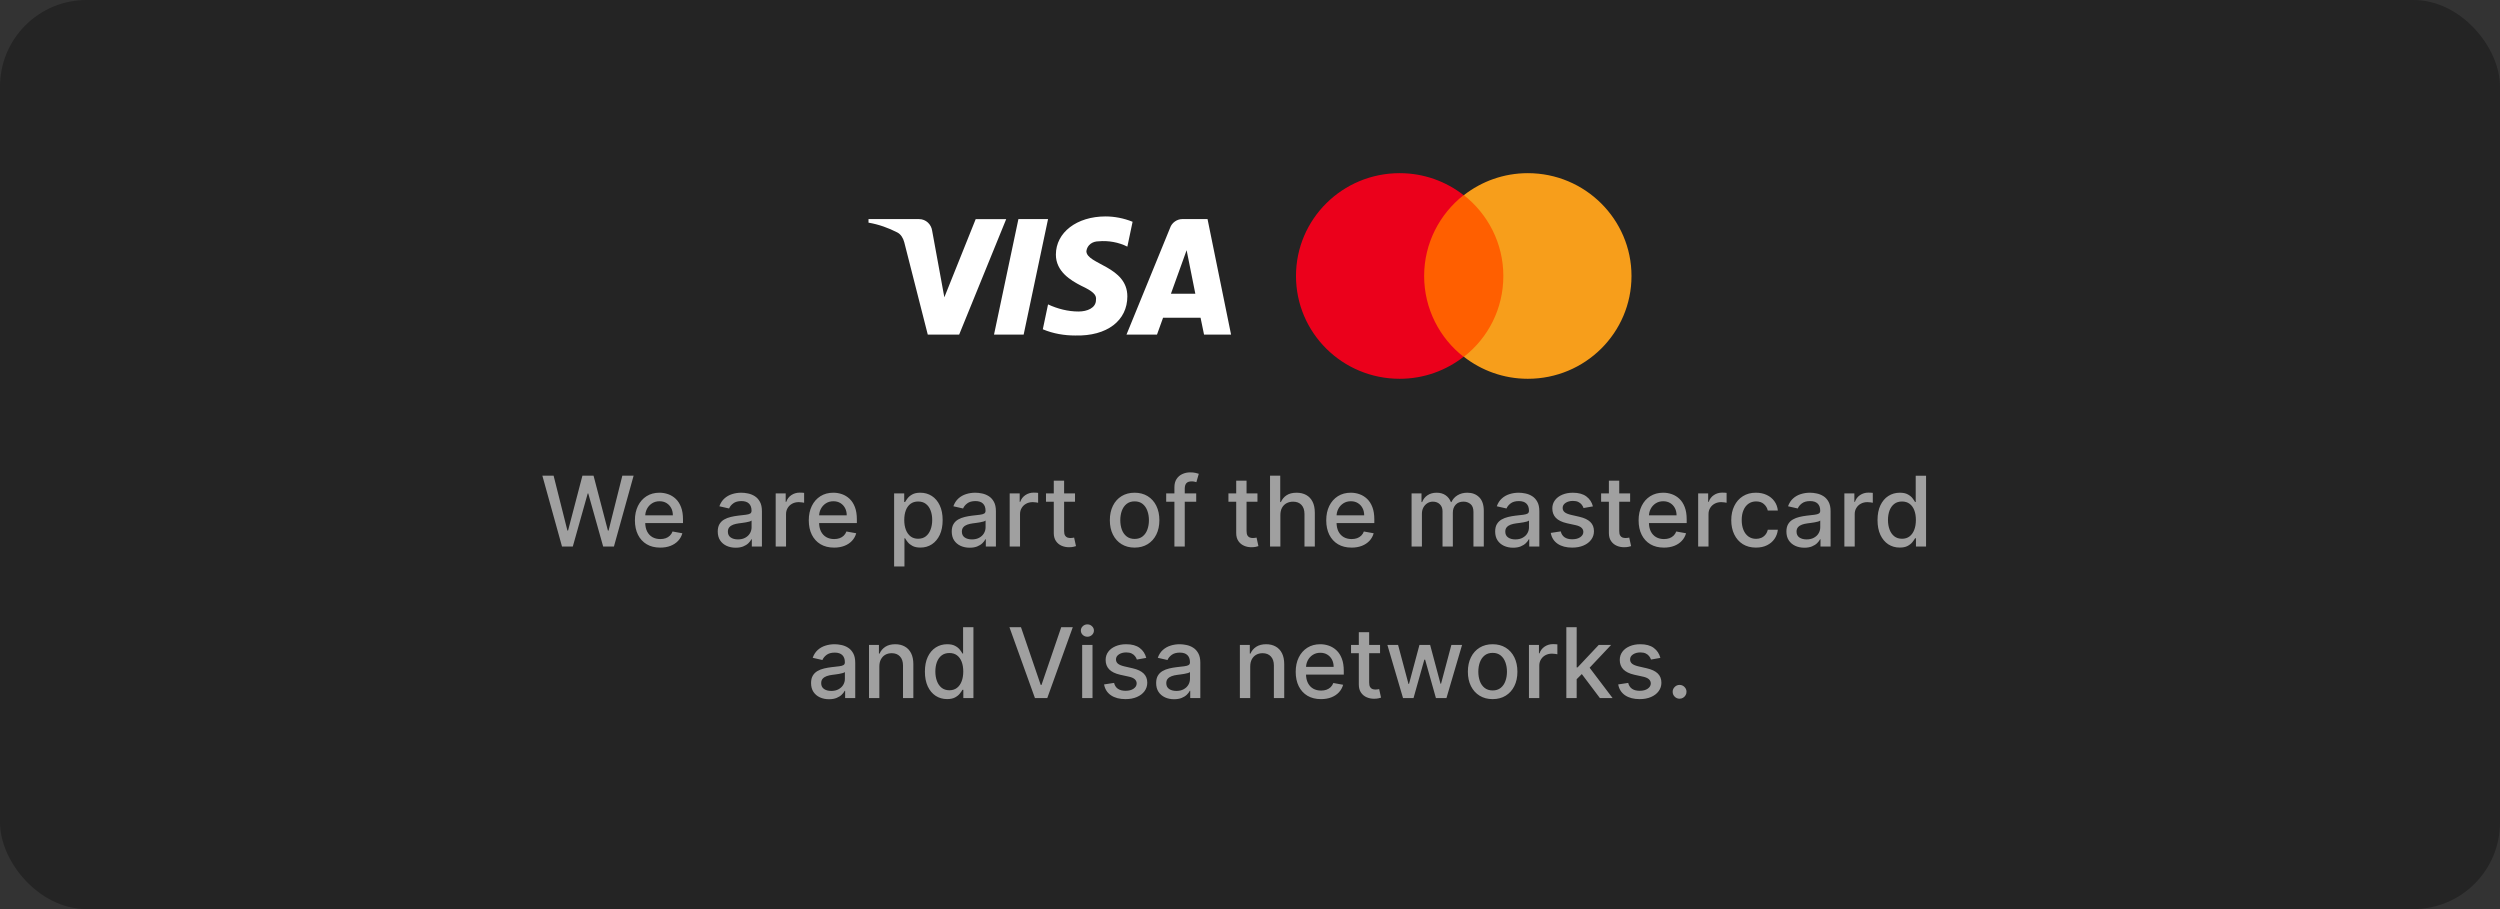 <svg width="462" height="168" viewBox="0 0 462 168" fill="none" xmlns="http://www.w3.org/2000/svg"><rect x="0" y="0" width="462" height="168" fill="#333333" stroke="none"/><rect width="462" height="168" rx="16" fill="#242424"/><path fill-rule="evenodd" clip-rule="evenodd" d="M177.251 61.835h-5.799l-4.348-17.076c-.206-.786-.644-1.48-1.289-1.807-1.609-.823-3.381-1.477-5.315-1.807v-.657h9.341c1.289 0 2.256.988 2.417 2.135l2.256 12.318 5.796-14.452h5.637l-8.696 21.348zm11.919 0h-5.476l4.509-21.348h5.476l-4.509 21.348zm11.594-15.434c.161-1.15 1.128-1.807 2.256-1.807 1.773-.165 3.703.165 5.315.985l.967-4.596c-1.612-.657-3.384-.988-4.993-.988-5.315 0-9.182 2.957-9.182 7.061 0 3.122 2.739 4.761 4.673 5.749 2.092.985 2.898 1.642 2.736 2.627 0 1.477-1.611 2.135-3.22 2.135-1.933 0-3.867-.492-5.637-1.315l-.967 4.599c1.934.82 4.026 1.15 5.96 1.15 5.959.162 9.663-2.792 9.663-7.226 0-5.584-7.571-5.911-7.571-8.373zm26.736 15.434l-4.348-21.348h-4.671c-.966 0-1.933.657-2.256 1.642l-8.051 19.706h5.637l1.125-3.119h6.927l.644 3.119h4.993zm-8.213-15.599l1.609 8.046h-4.509l2.9-8.046z" fill="#fff"/><g clip-path="url(#clip0_2715_41009)"><path d="M278.881 36.064h-16.764v29.872h16.764V36.064z" fill="#FF5F00"/><path d="M263.182 51c0-6.069 2.874-11.453 7.291-14.936C267.227 33.531 263.129 32 258.659 32c-10.591 0-19.159 8.497-19.159 19s8.568 19 19.159 19c4.47 0 8.568-1.531 11.814-4.064-4.417-3.431-7.291-8.867-7.291-14.936z" fill="#EB001B"/><path d="M301.501 51c0 10.503-8.569 19-19.159 19-4.47 0-8.568-1.531-11.815-4.064 4.471-3.483 7.291-8.867 7.291-14.936 0-6.069-2.873-11.453-7.291-14.936C273.774 33.531 277.872 32 282.342 32c10.59 0 19.159 8.55 19.159 19z" fill="#F79E1B"/></g><path d="M103.86 101l-3.631-13.091h2.078l2.55 10.138h.121l2.653-10.138h2.058l2.653 10.144h.122l2.544-10.144h2.083L113.454 101h-1.988l-2.755-9.805h-.102L105.854 101h-1.994zm18.144.198c-.968 0-1.801-.207-2.5-.62-.694-.417-1.231-1.003-1.61-1.758-.375-.758-.563-1.647-.563-2.666 0-1.006.188-1.892.563-2.659.379-.767.907-1.366 1.585-1.796.682-.43 1.478-.646 2.39-.646.554 0 1.091.092 1.611.275.52.183.987.471 1.4.863.413.392.739.901.978 1.528.239.622.358 1.379.358 2.269v.678h-7.805v-1.432h5.932c0-.503-.102-.948-.307-1.336-.204-.392-.492-.701-.863-.927-.366-.226-.796-.339-1.291-.339-.537 0-1.005.132-1.406.396-.396.26-.703.601-.921 1.023-.213.418-.319.872-.319 1.362v1.119c0 .656.115 1.214.345 1.675.234.46.56.812.978 1.055.418.239.906.358 1.464.358.362 0 .692-.051.991-.153.298-.106.556-.264.773-.473.217-.209.384-.467.499-.773l1.809.326c-.145.533-.405.999-.78 1.4-.371.397-.838.706-1.4.927-.558.217-1.195.326-1.911.326zm13.953.019c-.622 0-1.184-.115-1.687-.345-.503-.234-.901-.573-1.195-1.016-.29-.443-.435-.987-.435-1.63 0-.554.107-1.01.32-1.368.213-.358.5-.641.863-.85.362-.209.767-.366 1.214-.473.447-.106.903-.188 1.368-.243.588-.068 1.065-.124 1.432-.166.366-.047.633-.121.799-.224.166-.102.249-.269.249-.499v-.045c0-.558-.158-.991-.473-1.298-.311-.307-.776-.46-1.393-.46-.644 0-1.151.143-1.522.428-.366.281-.62.595-.76.94l-1.797-.409c.213-.597.525-1.078.934-1.445.413-.371.888-.639 1.425-.805.537-.171 1.102-.256 1.694-.256.392 0 .808.047 1.246.141.444.089.857.256 1.24.499.388.243.706.59.953 1.042.247.447.371 1.029.371 1.745V101h-1.867v-1.342h-.077c-.123.247-.308.49-.556.728-.247.239-.564.437-.952.595-.388.157-.852.236-1.394.236zm.416-1.534c.528 0 .98-.104 1.355-.313.379-.209.667-.481.863-.818.2-.341.3-.705.3-1.093v-1.266c-.068.068-.2.132-.396.192-.192.055-.411.104-.658.147-.247.038-.488.074-.723.109-.234.03-.43.055-.588.077-.37.047-.709.126-1.016.236-.303.111-.545.271-.729.479-.179.205-.268.477-.268.818 0 .473.175.831.524 1.074.349.239.795.358 1.336.358zM143.348 101v-9.818h1.848v1.56h.102c.179-.528.494-.944.946-1.246.456-.307.971-.46 1.547-.46.119 0 .26.004.422.013.166.009.296.019.39.032v1.828c-.077-.021-.214-.045-.41-.07-.196-.03-.392-.045-.588-.045-.451 0-.854.096-1.208.288-.349.188-.626.45-.831.786-.204.332-.307.712-.307 1.138V101h-1.911zm10.788.198c-.967 0-1.8-.207-2.499-.62-.694-.417-1.231-1.003-1.611-1.758-.375-.758-.562-1.647-.562-2.666 0-1.006.187-1.892.562-2.659.38-.767.908-1.366 1.586-1.796.681-.43 1.478-.646 2.39-.646.554 0 1.091.092 1.611.275.52.183.987.471 1.4.863.413.392.739.901.978 1.528.238.622.358 1.379.358 2.269v.678h-7.805v-1.432h5.932c0-.503-.102-.948-.307-1.336-.204-.392-.492-.701-.863-.927-.366-.226-.797-.339-1.291-.339-.537 0-1.006.132-1.406.396-.397.26-.703.601-.921 1.023-.213.418-.319.872-.319 1.362v1.119c0 .656.115 1.214.345 1.675.234.46.56.812.978 1.055.417.239.905.358 1.464.358.362 0 .692-.051.99-.153.299-.106.557-.264.774-.473.217-.209.383-.467.498-.773l1.809.326c-.145.533-.404.999-.779 1.4-.371.397-.838.706-1.4.927-.559.217-1.196.326-1.912.326zm11.097 3.484V91.182h1.867v1.592h.159c.111-.204.271-.441.48-.71.209-.268.498-.503.869-.703.371-.205.861-.307 1.47-.307.793 0 1.5.2 2.122.601.623.401 1.11.978 1.464 1.732.358.754.537 1.662.537 2.723s-.177 1.971-.53 2.729c-.354.754-.84 1.335-1.458 1.746-.618.404-1.323.607-2.116.607-.596 0-1.084-.1-1.463-.301-.375-.2-.669-.434-.882-.703-.214-.268-.378-.507-.493-.716h-.115v5.21h-1.911zm1.873-8.591c0 .69.1 1.296.3 1.815.201.52.49.927.87 1.221.379.29.843.435 1.393.435.571 0 1.048-.151 1.432-.454.383-.307.673-.722.869-1.246.201-.524.301-1.114.301-1.771 0-.648-.098-1.229-.294-1.745-.192-.516-.482-.923-.87-1.221-.383-.298-.863-.447-1.438-.447-.554 0-1.023.143-1.406.428-.379.285-.667.684-.863 1.195-.196.511-.294 1.108-.294 1.79zm12.094 5.126c-.622 0-1.185-.115-1.688-.345-.503-.234-.901-.573-1.195-1.016-.29-.443-.435-.987-.435-1.63 0-.554.107-1.01.32-1.368.213-.358.501-.641.863-.85.362-.209.767-.366 1.214-.473.448-.106.904-.188 1.368-.243.588-.068 1.065-.124 1.432-.166.366-.047.633-.121.799-.224.166-.102.249-.269.249-.499v-.045c0-.558-.157-.991-.473-1.298-.311-.307-.775-.46-1.393-.46-.644 0-1.151.143-1.522.428-.366.281-.62.595-.76.94l-1.796-.409c.213-.597.524-1.078.933-1.445.413-.371.888-.639 1.425-.805.537-.171 1.102-.256 1.694-.256.392 0 .808.047 1.247.141.443.089.856.256 1.24.499.387.243.705.59.952 1.042.247.447.371 1.029.371 1.745V101h-1.867v-1.342h-.076c-.124.247-.309.49-.556.728-.248.239-.565.437-.953.595-.388.157-.852.236-1.393.236zm.415-1.534c.529 0 .98-.104 1.355-.313.38-.209.667-.481.863-.818.2-.341.301-.705.301-1.093v-1.266c-.069.068-.201.132-.397.192-.191.055-.411.104-.658.147-.247.038-.488.074-.722.109-.235.03-.431.055-.588.077-.371.047-.71.126-1.017.236-.302.111-.545.271-.728.479-.179.205-.269.477-.269.818 0 .473.175.831.524 1.074.35.239.795.358 1.336.358zM186.59 101v-9.818h1.848v1.56h.102c.179-.528.494-.944.946-1.246.456-.307.972-.46 1.547-.46.119 0 .26.004.422.013.166.009.296.019.39.032v1.828c-.077-.021-.213-.045-.409-.07-.196-.03-.392-.045-.588-.045-.452 0-.855.096-1.209.288-.349.188-.626.45-.83.786-.205.332-.307.712-.307 1.138V101h-1.912zm12.072-9.818v1.534h-5.363v-1.534h5.363zm-3.925-2.352h1.911v9.288c0 .371.056.65.167.837.11.183.253.309.428.377.179.064.373.096.581.096.154 0 .288-.011.403-.032.115-.021.205-.038.269-.051l.345 1.579c-.111.043-.269.086-.473.128-.205.047-.46.073-.767.077-.503.008-.972-.081-1.406-.269-.435-.187-.787-.477-1.055-.869-.269-.392-.403-.884-.403-1.477v-9.684zm14.938 12.368c-.92 0-1.723-.211-2.409-.633-.687-.422-1.219-1.012-1.598-1.77-.38-.758-.569-1.645-.569-2.659 0-1.018.189-1.909.569-2.672.379-.763.911-1.355 1.598-1.777.686-.422 1.489-.633 2.409-.633.921 0 1.724.211 2.41.633.686.422 1.219 1.014 1.598 1.777.379.763.569 1.653.569 2.672 0 1.014-.19 1.901-.569 2.659-.379.759-.912 1.348-1.598 1.77-.686.422-1.489.633-2.41.633zm.007-1.604c.596 0 1.091-.158 1.483-.473.392-.315.682-.735.869-1.259.192-.524.288-1.102.288-1.732 0-.626-.096-1.202-.288-1.726-.187-.528-.477-.952-.869-1.272s-.887-.479-1.483-.479c-.601 0-1.1.16-1.496.479-.392.32-.684.744-.876 1.272-.187.524-.281 1.099-.281 1.726 0 .631.094 1.208.281 1.732.192.524.484.944.876 1.259.396.315.895.473 1.496.473zm11.376-8.412v1.534h-5.548v-1.534h5.548zM217.031 101V90.044c0-.614.134-1.123.403-1.528.268-.409.624-.714 1.067-.914.443-.205.925-.307 1.445-.307.383 0 .711.032.984.096.273.06.475.115.607.166l-.447 1.547c-.09-.026-.205-.055-.345-.089-.141-.038-.311-.058-.512-.058-.464 0-.796.115-.997.345-.196.23-.294.562-.294.997V101h-1.911zm15.346-9.818v1.534h-5.363v-1.534h5.363zm-3.925-2.352h1.911v9.288c0 .371.056.65.166.837.111.183.254.309.429.377.179.064.373.096.581.096.154 0 .288-.011.403-.032.115-.021.205-.038.268-.051l.346 1.579c-.111.043-.269.086-.473.128-.205.047-.461.073-.767.077-.503.008-.972-.081-1.407-.269-.434-.187-.786-.477-1.054-.869-.269-.392-.403-.884-.403-1.477v-9.684zm8.161 6.341V101h-1.911V87.909h1.885v4.871h.122c.23-.528.582-.948 1.055-1.259.473-.311 1.09-.467 1.853-.467.674 0 1.262.139 1.764.415.508.277.9.69 1.177 1.24.281.545.421 1.227.421 2.046V101h-1.911v-6.015c0-.72-.185-1.278-.556-1.675-.371-.401-.886-.601-1.547-.601-.451 0-.856.096-1.214.288-.354.192-.633.473-.838.844-.2.366-.3.81-.3 1.33zm13.148 6.027c-.967 0-1.8-.207-2.499-.62-.694-.417-1.231-1.003-1.611-1.758-.375-.758-.562-1.647-.562-2.666 0-1.006.187-1.892.562-2.659.38-.767.908-1.366 1.586-1.796.681-.43 1.478-.646 2.39-.646.554 0 1.091.092 1.611.275.52.183.987.471 1.4.863.413.392.739.901.978 1.528.238.622.358 1.379.358 2.269v.678h-7.805v-1.432h5.932c0-.503-.102-.948-.307-1.336-.204-.392-.492-.701-.863-.927-.366-.226-.797-.339-1.291-.339-.537 0-1.006.132-1.406.396-.397.26-.703.601-.921 1.023-.213.418-.319.872-.319 1.362v1.119c0 .656.115 1.214.345 1.675.234.46.56.812.978 1.055.417.239.905.358 1.464.358.362 0 .692-.051.99-.153.299-.106.557-.264.774-.473.217-.209.383-.467.498-.773l1.809.326c-.145.533-.404.999-.779 1.4-.371.397-.838.706-1.4.927-.559.217-1.196.326-1.912.326zm11.097-.198v-9.818h1.835v1.598h.121c.205-.541.539-.963 1.004-1.266.464-.307 1.02-.46 1.668-.46.656 0 1.206.153 1.649.46.447.307.778.729.991 1.266h.102c.234-.524.607-.942 1.119-1.253.511-.315 1.12-.473 1.828-.473.89 0 1.617.279 2.179.837.567.558.851 1.4.851 2.525V101h-1.912v-6.405c0-.665-.181-1.146-.543-1.445-.362-.298-.795-.448-1.297-.448-.623 0-1.106.192-1.451.575-.346.379-.518.867-.518 1.464V101h-1.905v-6.526c0-.533-.166-.961-.499-1.285-.332-.324-.765-.486-1.297-.486-.362 0-.697.096-1.004.288-.302.188-.547.45-.735.786-.183.337-.275.727-.275 1.17V101h-1.911zm18.765.217c-.622 0-1.184-.115-1.687-.345-.503-.234-.901-.573-1.195-1.016-.29-.443-.435-.987-.435-1.63 0-.554.107-1.01.32-1.368.213-.358.5-.641.863-.85.362-.209.767-.366 1.214-.473.447-.106.903-.188 1.368-.243.588-.068 1.065-.124 1.432-.166.366-.047.633-.121.799-.224.166-.102.249-.269.249-.499v-.045c0-.558-.158-.991-.473-1.298-.311-.307-.776-.46-1.393-.46-.644 0-1.151.143-1.522.428-.366.281-.62.595-.76.94l-1.797-.409c.214-.597.525-1.078.934-1.445.413-.371.888-.639 1.425-.805.537-.171 1.102-.256 1.694-.256.392 0 .808.047 1.246.141.444.089.857.256 1.241.499.387.243.705.59.952 1.042.247.447.371 1.029.371 1.745V101h-1.867v-1.342h-.077c-.123.247-.308.49-.556.728-.247.239-.564.437-.952.595-.388.157-.852.236-1.394.236zm.416-1.534c.528 0 .98-.104 1.355-.313.379-.209.667-.481.863-.818.2-.341.3-.705.3-1.093v-1.266c-.068.068-.2.132-.396.192-.192.055-.411.104-.658.147-.247.038-.488.074-.723.109-.234.03-.43.055-.588.077-.37.047-.709.126-1.016.236-.303.111-.545.271-.729.479-.179.205-.268.477-.268.818 0 .473.175.831.524 1.074.349.239.795.358 1.336.358zm14.333-6.104l-1.733.307c-.072-.222-.187-.433-.345-.633-.153-.2-.362-.364-.626-.492-.265-.128-.595-.192-.991-.192-.541 0-.993.121-1.355.364-.362.239-.544.548-.544.927 0 .328.122.592.365.793.243.2.635.364 1.176.492l1.56.358c.903.209 1.576.531 2.02.965.443.435.664.999.664 1.694 0 .588-.17 1.112-.511 1.573-.337.456-.808.814-1.413 1.074-.601.26-1.297.39-2.09.39-1.099 0-1.996-.234-2.691-.703-.695-.473-1.121-1.144-1.278-2.014l1.847-.281c.115.481.351.846.709 1.093.358.243.825.364 1.4.364.627 0 1.127-.13 1.502-.39.375-.264.563-.586.563-.965 0-.307-.115-.565-.345-.773-.226-.209-.573-.366-1.042-.473l-1.662-.364c-.916-.209-1.594-.541-2.033-.997-.434-.456-.652-1.033-.652-1.732 0-.58.162-1.087.486-1.521.324-.435.771-.773 1.342-1.016.571-.247 1.226-.371 1.963-.371 1.061 0 1.896.23 2.505.69.61.456 1.013 1.067 1.209 1.835zm6.876-2.397v1.534h-5.363v-1.534h5.363zm-3.925-2.352h1.911v9.288c0 .371.056.65.166.837.111.183.254.309.429.377.179.064.373.096.581.096.154 0 .288-.011.403-.032.115-.021.205-.038.269-.051l.345 1.579c-.111.043-.269.086-.473.128-.205.047-.46.073-.767.077-.503.008-.972-.081-1.407-.269-.434-.187-.786-.477-1.054-.869-.269-.392-.403-.884-.403-1.477v-9.684zm10.165 12.368c-.967 0-1.8-.207-2.499-.62-.695-.417-1.232-1.003-1.611-1.758-.375-.758-.563-1.647-.563-2.666 0-1.006.188-1.892.563-2.659.379-.767.908-1.366 1.585-1.796.682-.43 1.479-.646 2.391-.646.554 0 1.091.092 1.611.275.519.183.986.471 1.399.863.414.392.74.901.978 1.528.239.622.358 1.379.358 2.269v.678h-7.804v-1.432h5.932c0-.503-.103-.948-.307-1.336-.205-.392-.493-.701-.863-.927-.367-.226-.797-.339-1.291-.339-.537 0-1.006.132-1.407.396-.396.26-.703.601-.92 1.023-.213.418-.32.872-.32 1.362v1.119c0 .656.115 1.214.345 1.675.235.46.561.812.978 1.055.418.239.906.358 1.464.358.362 0 .693-.051.991-.153.298-.106.556-.264.773-.473.218-.209.384-.467.499-.773l1.809.326c-.145.533-.405.999-.78 1.4-.371.397-.837.706-1.4.927-.558.217-1.195.326-1.911.326zm6.333-.198v-9.818h1.847v1.56h.103c.178-.528.494-.944.946-1.246.455-.307.971-.46 1.546-.46.12 0 .26.004.422.013.166.009.296.019.39.032v1.828c-.077-.021-.213-.045-.409-.07-.196-.03-.392-.045-.588-.045-.452 0-.854.096-1.208.288-.349.188-.626.45-.831.786-.205.332-.307.712-.307 1.138V101h-1.911zm10.692.198c-.95 0-1.768-.215-2.454-.645-.682-.435-1.206-1.034-1.573-1.797-.366-.763-.549-1.636-.549-2.621 0-.997.187-1.877.562-2.64.375-.767.903-1.366 1.585-1.796.682-.43 1.485-.646 2.41-.646.746 0 1.411.139 1.994.415.584.273 1.055.656 1.413 1.151.362.494.577 1.072.646 1.732h-1.86c-.103-.46-.337-.857-.704-1.189-.362-.332-.848-.499-1.457-.499-.533 0-.999.141-1.4.422-.396.277-.705.673-.927 1.189-.221.511-.332 1.116-.332 1.815 0 .716.109 1.334.326 1.854.217.52.524.923.92 1.208.401.285.872.428 1.413.428.362 0 .69-.066.984-.198.299-.136.548-.33.748-.582.205-.251.348-.554.429-.908h1.86c-.069.635-.275 1.202-.62 1.7-.346.498-.808.89-1.387 1.176-.576.285-1.251.428-2.027.428zm8.935.019c-.622 0-1.185-.115-1.688-.345-.503-.234-.901-.573-1.195-1.016-.29-.443-.435-.987-.435-1.63 0-.554.107-1.01.32-1.368.213-.358.501-.641.863-.85.362-.209.767-.366 1.214-.473.448-.106.904-.188 1.368-.243.588-.068 1.065-.124 1.432-.166.366-.047.633-.121.799-.224.166-.102.249-.269.249-.499v-.045c0-.558-.157-.991-.473-1.298-.311-.307-.775-.46-1.393-.46-.644 0-1.151.143-1.522.428-.366.281-.62.595-.76.94l-1.796-.409c.213-.597.524-1.078.933-1.445.413-.371.888-.639 1.425-.805.537-.171 1.102-.256 1.694-.256.392 0 .808.047 1.247.141.443.089.856.256 1.24.499.388.243.705.59.952 1.042.247.447.371 1.029.371 1.745V101h-1.867v-1.342h-.076c-.124.247-.309.49-.556.728-.248.239-.565.437-.953.595-.388.157-.852.236-1.393.236zm.415-1.534c.529 0 .98-.104 1.355-.313.38-.209.667-.481.863-.818.201-.341.301-.705.301-1.093v-1.266c-.069.068-.201.132-.397.192-.191.055-.411.104-.658.147-.247.038-.488.074-.722.109-.235.03-.431.055-.588.077-.371.047-.71.126-1.017.236-.302.111-.545.271-.728.479-.179.205-.269.477-.269.818 0 .473.175.831.524 1.074.35.239.795.358 1.336.358zM340.839 101v-9.818h1.847v1.56h.102c.179-.528.494-.944.946-1.246.456-.307.972-.46 1.547-.46.119 0 .26.004.422.013.166.009.296.019.39.032v1.828c-.077-.021-.213-.045-.409-.07-.196-.03-.392-.045-.588-.045-.452 0-.855.096-1.208.288-.35.188-.627.45-.831.786-.205.332-.307.712-.307 1.138V101h-1.911zm10.232.192c-.793 0-1.5-.203-2.123-.607-.617-.41-1.103-.991-1.457-1.746-.349-.758-.524-1.668-.524-2.729 0-1.061.177-1.969.53-2.723.358-.754.848-1.332 1.471-1.732.622-.401 1.327-.601 2.115-.601.61 0 1.1.102 1.471.307.375.2.664.435.869.703.209.269.371.505.486.71h.115v-4.864h1.911V101h-1.867v-1.528h-.159c-.115.209-.282.447-.499.716-.213.269-.507.503-.882.703-.375.201-.861.301-1.457.301zm.421-1.63c.55 0 1.015-.145 1.394-.435.383-.294.673-.701.869-1.221.201-.52.301-1.125.301-1.815 0-.682-.098-1.278-.294-1.79-.196-.511-.484-.91-.863-1.195-.38-.285-.848-.428-1.407-.428-.575 0-1.054.149-1.438.447-.383.298-.673.705-.869 1.221-.192.516-.288 1.097-.288 1.745 0 .656.098 1.246.294 1.771.196.524.486.94.87 1.246.387.302.865.454 1.431.454zm-198.29 29.655c-.623 0-1.185-.115-1.688-.345-.503-.234-.901-.573-1.195-1.016-.29-.443-.435-.987-.435-1.63 0-.554.107-1.01.32-1.368.213-.358.5-.641.863-.85.362-.209.767-.367 1.214-.473.448-.107.904-.188 1.368-.243.588-.068 1.065-.124 1.432-.166.366-.047.633-.122.799-.224.166-.102.249-.268.249-.499v-.044c0-.559-.157-.991-.473-1.298-.311-.307-.775-.46-1.393-.46-.644 0-1.151.143-1.522.428-.366.281-.62.595-.76.94l-1.796-.409c.213-.597.524-1.078.933-1.445.413-.371.888-.639 1.425-.805.537-.171 1.102-.256 1.694-.256.392 0 .808.047 1.247.141.443.089.856.255 1.24.498.387.243.705.59.952 1.042.247.448.371 1.029.371 1.745V129h-1.867v-1.342h-.076c-.124.247-.309.49-.557.728-.247.239-.564.437-.952.595-.388.157-.852.236-1.393.236zm.415-1.534c.529 0 .98-.104 1.355-.313.379-.209.667-.482.863-.818.2-.341.301-.705.301-1.093v-1.266c-.069.068-.201.132-.397.192-.192.055-.411.104-.658.147-.247.038-.488.075-.722.109-.235.029-.431.055-.588.076-.371.047-.71.126-1.017.237-.302.111-.545.27-.729.479-.178.205-.268.478-.268.818 0 .473.175.831.524 1.074.35.239.795.358 1.336.358zm8.887-4.513V129h-1.912v-9.818h1.835v1.598h.121c.226-.52.58-.938 1.061-1.253.486-.315 1.098-.473 1.835-.473.669 0 1.255.141 1.758.422.503.277.893.69 1.17 1.24.277.55.415 1.229.415 2.039V129h-1.911v-6.015c0-.712-.186-1.268-.556-1.668-.371-.405-.88-.607-1.528-.607-.443 0-.837.095-1.183.287-.34.192-.611.473-.811.844-.196.366-.294.81-.294 1.329zm12.522 6.022c-.793 0-1.5-.203-2.123-.607-.617-.41-1.103-.991-1.457-1.746-.349-.758-.524-1.668-.524-2.729 0-1.061.177-1.969.531-2.723.357-.754.848-1.332 1.47-1.732.622-.401 1.327-.601 2.115-.601.61 0 1.1.102 1.471.307.375.2.664.434.869.703.209.268.371.505.486.709h.115v-4.864h1.911V129h-1.866v-1.528h-.16c-.115.209-.282.448-.499.716-.213.269-.507.503-.882.703-.375.201-.861.301-1.457.301zm.422-1.63c.549 0 1.014-.145 1.393-.435.384-.294.673-.701.869-1.221.201-.52.301-1.125.301-1.815 0-.682-.098-1.279-.294-1.79-.196-.511-.484-.91-.863-1.195-.379-.286-.848-.428-1.406-.428-.576 0-1.055.149-1.439.447-.383.298-.673.705-.869 1.221-.192.516-.288 1.097-.288 1.745 0 .656.098 1.246.294 1.771.196.524.486.939.87 1.246.387.303.865.454 1.432.454zm13.231-11.653l3.644 10.662h.147l3.643-10.662h2.135L193.537 129h-2.282l-4.711-13.091h2.135zM199.985 129v-9.818h1.911V129h-1.911zm.965-11.333c-.332 0-.618-.111-.856-.332-.235-.226-.352-.495-.352-.806 0-.315.117-.584.352-.805.238-.226.524-.339.856-.339.333 0 .616.113.85.339.239.221.358.49.358.805 0 .311-.119.58-.358.806-.234.221-.517.332-.85.332zm10.875 3.912l-1.733.307c-.072-.222-.187-.433-.345-.633-.153-.2-.362-.365-.626-.492-.264-.128-.595-.192-.991-.192-.541 0-.993.121-1.355.364-.362.239-.543.548-.543.927 0 .328.121.592.364.793.243.2.635.364 1.176.492l1.56.358c.903.209 1.576.53 2.02.965.443.435.664.999.664 1.694 0 .588-.17 1.112-.511 1.572-.337.456-.807.814-1.413 1.074-.6.26-1.297.39-2.09.39-1.099 0-1.996-.234-2.691-.703-.694-.473-1.121-1.144-1.278-2.013l1.847-.282c.115.482.352.846.71 1.093.358.243.824.365 1.399.365.627 0 1.128-.13 1.503-.39.375-.264.562-.586.562-.965 0-.307-.115-.565-.345-.774-.226-.209-.573-.366-1.042-.473l-1.662-.364c-.916-.209-1.594-.541-2.033-.997-.434-.456-.652-1.034-.652-1.733 0-.579.162-1.086.486-1.521.324-.435.772-.773 1.343-1.016.571-.247 1.225-.371 1.962-.371 1.061 0 1.896.23 2.506.69.609.456 1.012 1.068 1.208 1.835zm5.15 7.638c-.622 0-1.185-.115-1.687-.345-.503-.234-.902-.573-1.196-1.016-.29-.443-.434-.987-.434-1.63 0-.554.106-1.01.319-1.368.213-.358.501-.641.863-.85.362-.209.767-.367 1.215-.473.447-.107.903-.188 1.367-.243.589-.068 1.066-.124 1.432-.166.367-.047.633-.122.799-.224.167-.102.25-.268.25-.499v-.044c0-.559-.158-.991-.473-1.298-.311-.307-.776-.46-1.394-.46-.643 0-1.15.143-1.521.428-.367.281-.62.595-.761.94l-1.796-.409c.213-.597.524-1.078.933-1.445.414-.371.889-.639 1.426-.805.537-.171 1.101-.256 1.694-.256.392 0 .807.047 1.246.141.443.089.857.255 1.24.498.388.243.705.59.952 1.042.248.448.371 1.029.371 1.745V129h-1.866v-1.342h-.077c-.124.247-.309.49-.556.728-.247.239-.565.437-.952.595-.388.157-.853.236-1.394.236zm.416-1.534c.528 0 .98-.104 1.355-.313.379-.209.667-.482.863-.818.2-.341.3-.705.3-1.093v-1.266c-.068.068-.2.132-.396.192-.192.055-.412.104-.659.147-.247.038-.488.075-.722.109-.234.029-.43.055-.588.076-.371.047-.71.126-1.016.237-.303.111-.546.27-.729.479-.179.205-.269.478-.269.818 0 .473.175.831.525 1.074.349.239.794.358 1.336.358zm13.65-4.513V129h-1.911v-9.818h1.834v1.598h.121c.226-.52.58-.938 1.062-1.253.485-.315 1.097-.473 1.834-.473.669 0 1.255.141 1.758.422.503.277.893.69 1.17 1.24.277.55.415 1.229.415 2.039V129h-1.911v-6.015c0-.712-.185-1.268-.556-1.668-.371-.405-.88-.607-1.528-.607-.443 0-.837.095-1.182.287-.341.192-.612.473-.812.844-.196.366-.294.81-.294 1.329zm13.078 6.028c-.967 0-1.801-.207-2.499-.62-.695-.417-1.232-1.003-1.611-1.758-.375-.758-.563-1.647-.563-2.665 0-1.006.188-1.892.563-2.659.379-.767.907-1.366 1.585-1.796.682-.431 1.479-.646 2.391-.646.554 0 1.091.092 1.61.275.52.183.987.471 1.4.863.414.392.74.901.978 1.527.239.623.358 1.379.358 2.27v.677h-7.804v-1.432h5.931c0-.502-.102-.948-.306-1.336-.205-.392-.493-.701-.863-.926-.367-.226-.797-.339-1.292-.339-.537 0-1.005.132-1.406.396-.396.26-.703.601-.92 1.023-.213.417-.32.871-.32 1.361v1.119c0 .656.115 1.214.345 1.675.235.46.561.811.978 1.054.418.239.906.358 1.464.358.362 0 .693-.051.991-.153.298-.107.556-.264.773-.473.218-.209.384-.467.499-.774l1.809.326c-.145.533-.405 1-.78 1.4-.371.397-.837.706-1.4.927-.558.217-1.195.326-1.911.326zm10.916-10.016v1.534h-5.363v-1.534h5.363zm-3.925-2.352h1.911v9.287c0 .371.056.65.167.838.11.183.253.308.428.377.179.064.373.096.582.096.153 0 .287-.011.402-.032.115-.022.205-.039.269-.052l.345 1.579c-.111.043-.269.086-.473.128-.205.047-.46.073-.767.077-.503.008-.972-.081-1.406-.269-.435-.187-.787-.477-1.055-.869-.269-.392-.403-.884-.403-1.477v-9.683zm8.168 12.17l-2.89-9.818h1.976l1.924 7.21h.095l1.931-7.21h1.975l1.918 7.178h.095l1.912-7.178h1.975L267.306 129h-1.95l-1.994-7.089h-.147L261.221 129h-1.943zm16.561.198c-.92 0-1.723-.211-2.409-.633-.686-.422-1.219-1.012-1.598-1.77-.38-.759-.569-1.645-.569-2.659 0-1.019.189-1.909.569-2.672.379-.763.912-1.355 1.598-1.777.686-.422 1.489-.633 2.409-.633.921 0 1.724.211 2.41.633.686.422 1.219 1.014 1.598 1.777.379.763.569 1.653.569 2.672 0 1.014-.19 1.9-.569 2.659-.379.758-.912 1.348-1.598 1.77-.686.422-1.489.633-2.41.633zm.007-1.604c.596 0 1.091-.158 1.483-.473.392-.316.682-.735.869-1.259.192-.525.288-1.102.288-1.733 0-.626-.096-1.201-.288-1.726-.187-.528-.477-.952-.869-1.272-.392-.319-.887-.479-1.483-.479-.601 0-1.1.16-1.496.479-.392.32-.684.744-.876 1.272-.187.525-.281 1.1-.281 1.726 0 .631.094 1.208.281 1.733.192.524.484.943.876 1.259.396.315.895.473 1.496.473zm6.703 1.406v-9.818h1.848v1.559h.102c.179-.528.494-.943.946-1.246.456-.307.972-.46 1.547-.46.119 0 .26.004.422.013.166.008.296.019.39.032v1.828c-.077-.022-.213-.045-.409-.071-.196-.029-.392-.044-.588-.044-.452 0-.855.095-1.209.287-.349.188-.626.45-.831.786-.204.333-.306.712-.306 1.138V129h-1.912zm8.666-3.33l-.012-2.333h.332l3.912-4.155h2.288l-4.461 4.73h-.301l-1.758 1.758zm-1.757 3.33v-13.091h1.911V129h-1.911zm6.2 0l-3.516-4.666 1.317-1.336 4.545 6.002h-2.346zm11.176-7.421l-1.732.307c-.072-.222-.187-.433-.345-.633-.153-.2-.362-.365-.626-.492-.265-.128-.595-.192-.991-.192-.541 0-.993.121-1.355.364-.363.239-.544.548-.544.927 0 .328.122.592.365.793.243.2.635.364 1.176.492l1.56.358c.903.209 1.576.53 2.019.965.444.435.665.999.665 1.694 0 .588-.17 1.112-.511 1.572-.337.456-.808.814-1.413 1.074-.601.26-1.297.39-2.09.39-1.099 0-1.996-.234-2.691-.703-.695-.473-1.121-1.144-1.278-2.013l1.847-.282c.115.482.351.846.709 1.093.358.243.825.365 1.4.365.627 0 1.127-.13 1.502-.39.375-.264.563-.586.563-.965 0-.307-.115-.565-.345-.774-.226-.209-.573-.366-1.042-.473l-1.662-.364c-.916-.209-1.594-.541-2.033-.997-.435-.456-.652-1.034-.652-1.733 0-.579.162-1.086.486-1.521.324-.435.771-.773 1.342-1.016.571-.247 1.225-.371 1.963-.371 1.061 0 1.896.23 2.505.69.61.456 1.012 1.068 1.208 1.835zm3.553 7.542c-.35 0-.65-.123-.901-.37-.252-.252-.378-.554-.378-.908 0-.349.126-.648.378-.895.251-.251.551-.377.901-.377.349 0 .65.126.901.377.252.247.377.546.377.895 0 .234-.059.45-.179.646-.115.191-.268.345-.46.46-.192.115-.405.172-.639.172z" fill="#A0A0A0"/><defs><clipPath id="clip0_2715_41009"><path fill="#fff" transform="translate(239.5 32)" d="M0 0h62v38H0z"/></clipPath></defs></svg>